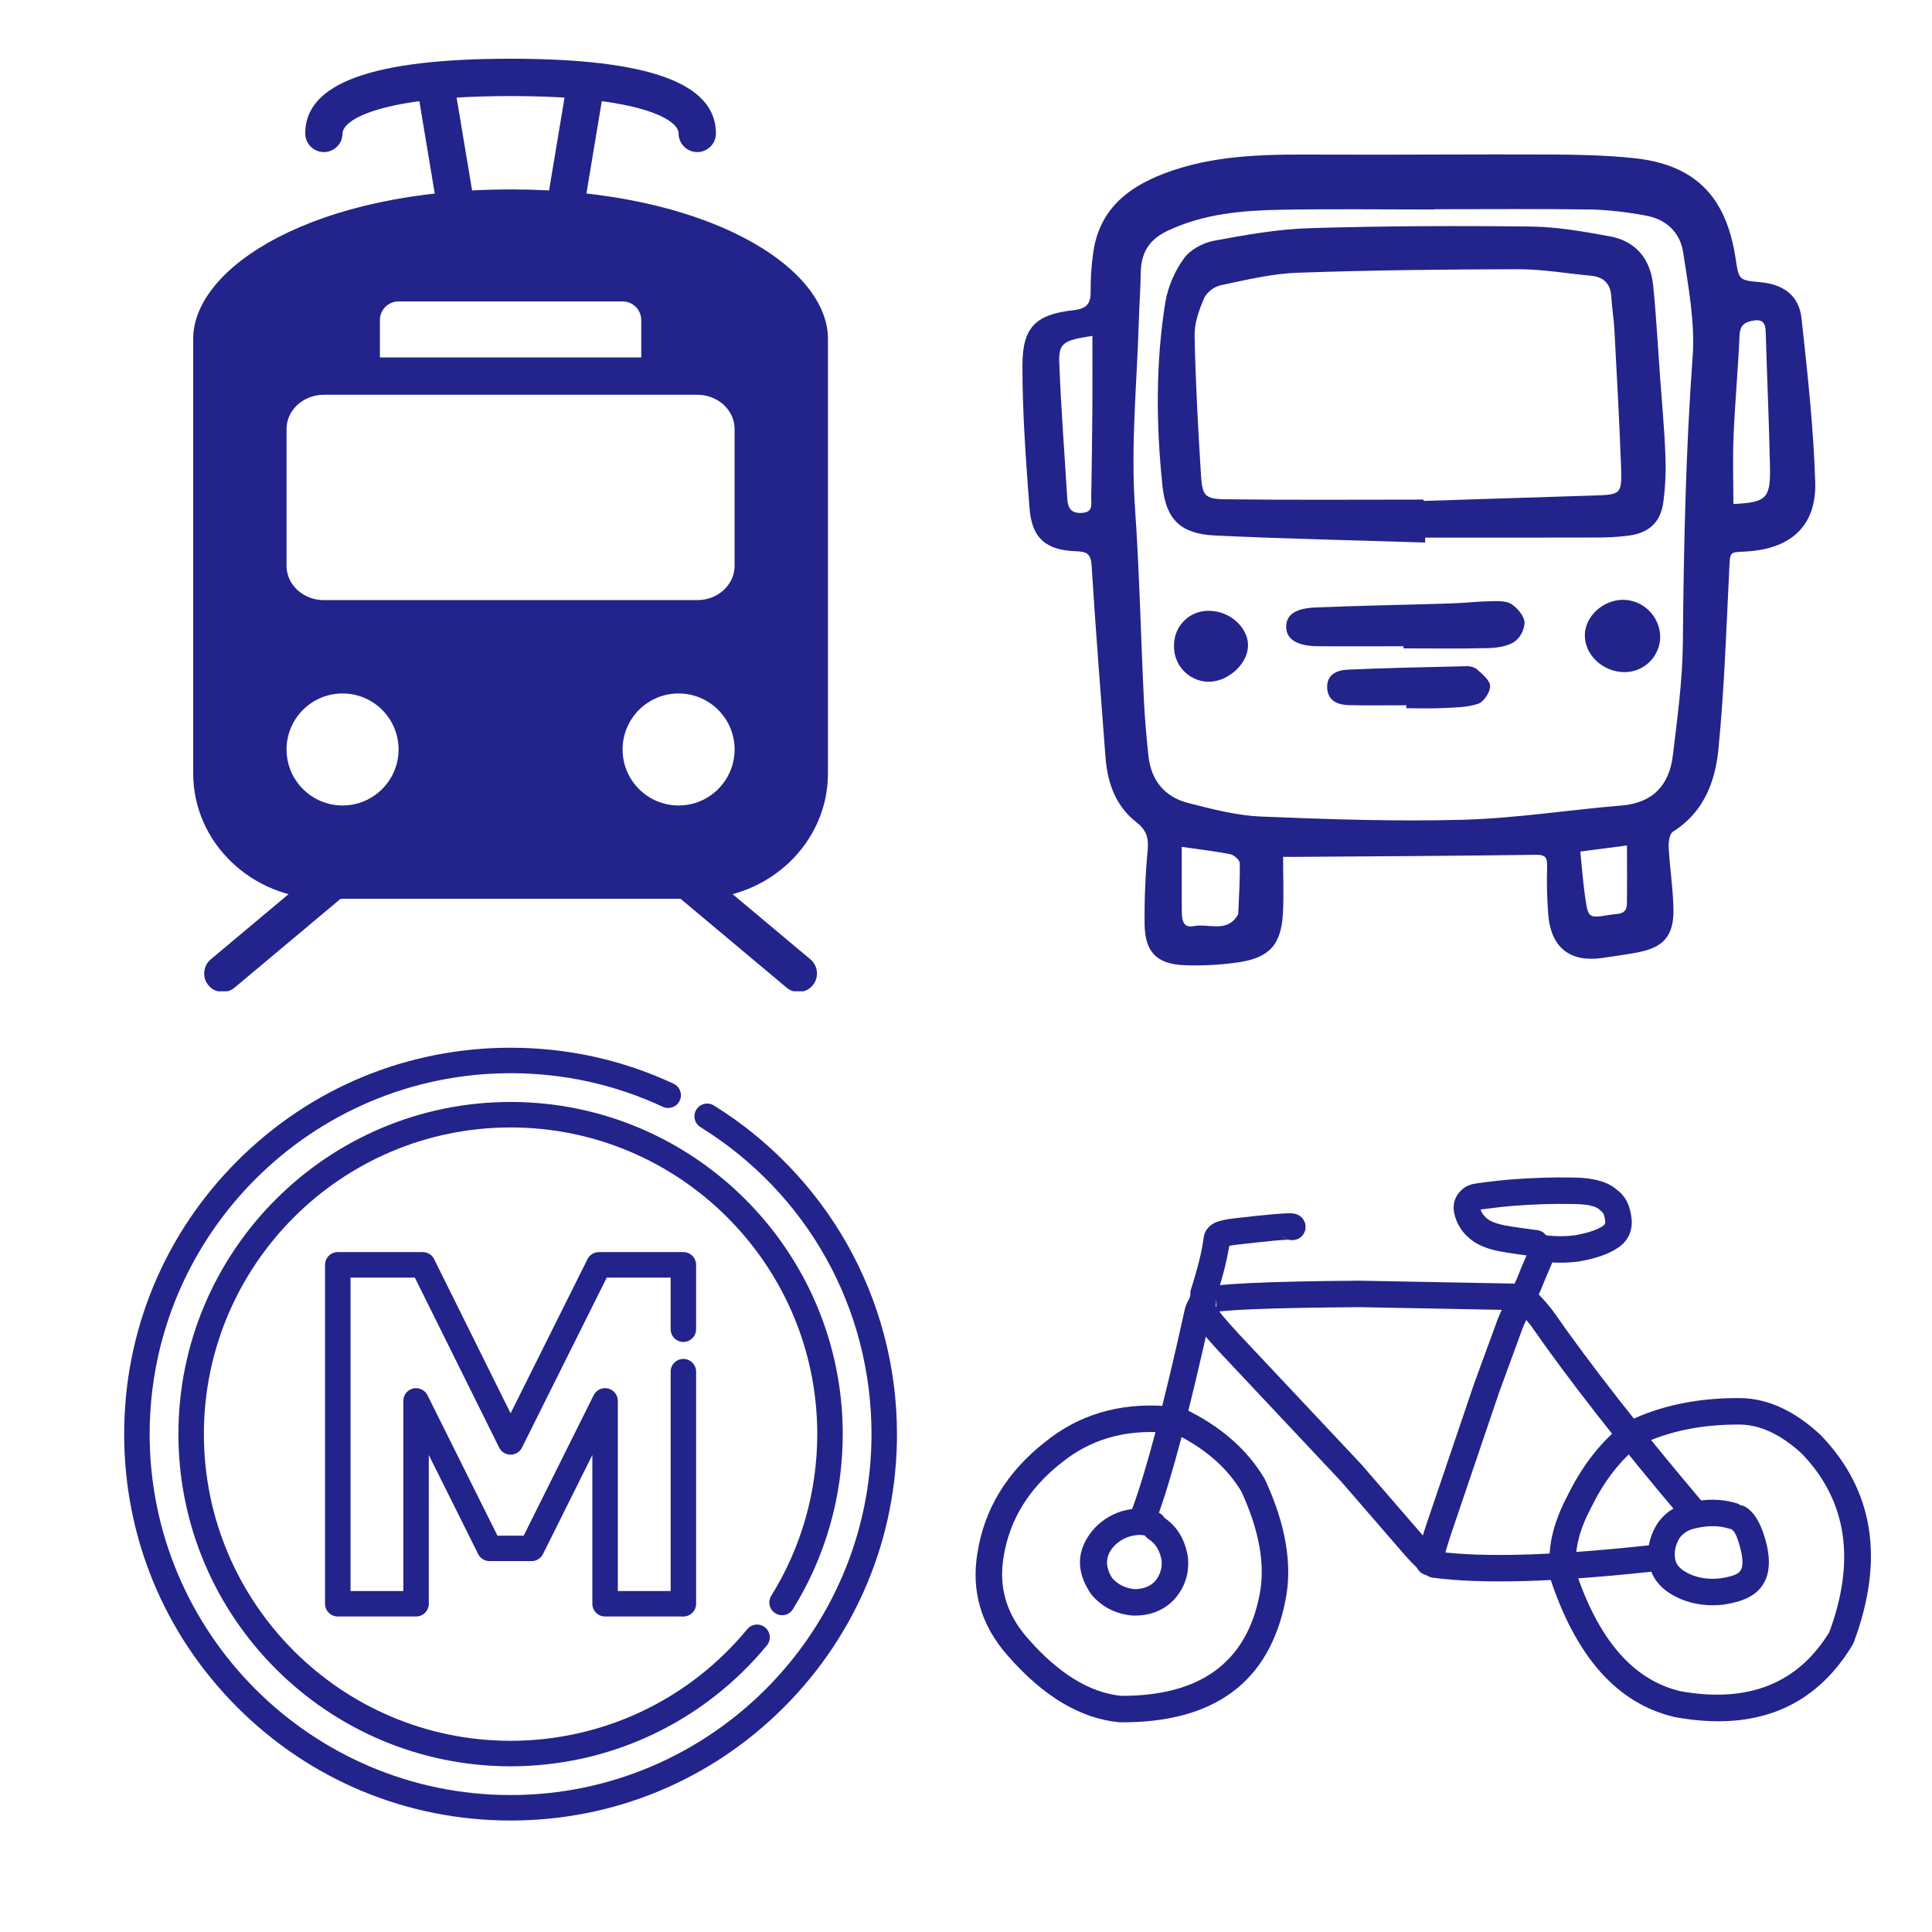 <svg xmlns="http://www.w3.org/2000/svg" xmlns:xlink="http://www.w3.org/1999/xlink" width="1040" zoomAndPan="magnify" viewBox="0 0 780 780" height="1040" preserveAspectRatio="xMidYMid meet" version="1.0"><defs><clipPath id="bb5c4cc489"><path d="M 586 475.211 L 659 475.211 L 659 510 L 586 510 Z M 586 475.211 " clip-rule="nonzero"/></clipPath><clipPath id="dd6fab37ec"><path d="M 412.469 62.129 L 733 62.129 L 733 389.879 L 412.469 389.879 Z M 412.469 62.129 " clip-rule="nonzero"/></clipPath><clipPath id="1cfa0ff4d3"><path d="M 82 349 L 141 349 L 141 400.211 L 82 400.211 Z M 82 349 " clip-rule="nonzero"/></clipPath><clipPath id="66a126fce1"><path d="M 271 349 L 330 349 L 330 400.211 L 271 400.211 Z M 271 349 " clip-rule="nonzero"/></clipPath><clipPath id="3eca23239c"><path d="M 123 23.711 L 290 23.711 L 290 62 L 123 62 Z M 123 23.711 " clip-rule="nonzero"/></clipPath><clipPath id="d0dbd980ba"><path d="M 78 76 L 334.5 76 L 334.5 363 L 78 363 Z M 78 76 " clip-rule="nonzero"/></clipPath><clipPath id="b82b0c0621"><path d="M 50.133 422.996 L 362.133 422.996 L 362.133 734.996 L 50.133 734.996 Z M 50.133 422.996 " clip-rule="nonzero"/></clipPath></defs><path fill="#23238c" d="M 463.074 620.289 C 461.527 619.473 459.137 619.496 455.898 620.359 L 456.152 620.285 C 453.312 621.191 450.988 622.723 449.18 624.883 L 449.258 624.785 C 446.164 628.652 446.168 632.883 449.27 637.477 L 448.867 636.957 C 451.238 639.68 454.312 641.227 458.086 641.59 L 457.684 641.566 C 461.312 641.645 464.176 640.598 466.273 638.43 L 466.098 638.621 C 468.344 636.062 469.297 633.113 468.957 629.773 L 469.008 630.137 C 468.316 626.109 466.57 623.195 463.77 621.402 C 461.285 619.805 460.562 616.5 462.156 614.016 C 463.754 611.531 467.059 610.809 469.543 612.402 C 474.984 615.895 478.32 621.203 479.543 628.328 C 479.562 628.449 479.578 628.57 479.59 628.691 C 480.246 635.117 478.426 640.777 474.133 645.672 C 474.078 645.734 474.02 645.801 473.957 645.863 C 469.695 650.27 464.195 652.398 457.457 652.254 C 457.32 652.25 457.188 652.242 457.055 652.23 C 450.461 651.59 445.043 648.84 440.809 643.977 C 440.664 643.812 440.527 643.637 440.406 643.457 C 434.375 634.516 434.543 626.066 440.914 618.105 L 440.992 618.008 C 444.129 614.273 448.094 611.637 452.895 610.102 C 452.98 610.074 453.062 610.051 453.148 610.027 C 459.074 608.449 464.047 608.719 468.059 610.832 C 470.672 612.211 471.672 615.441 470.297 618.051 C 468.918 620.664 465.688 621.664 463.074 620.289 Z M 463.074 620.289 " fill-opacity="1" fill-rule="nonzero"/><path fill="#23238c" d="M 697.922 617.105 C 693.98 615.898 689.57 615.855 684.699 616.965 L 684.609 616.984 C 681.586 617.621 679.344 619.043 677.883 621.258 L 678.027 621.031 C 676.148 624.211 675.672 627.395 676.594 630.578 L 676.52 630.336 C 677.266 632.523 679.398 634.348 682.91 635.809 L 682.859 635.789 C 686.371 637.211 690.246 637.691 694.484 637.23 L 694.281 637.258 C 698.871 636.582 701.586 635.629 702.434 634.395 C 702.504 634.293 702.578 634.191 702.652 634.094 C 703.609 632.891 703.738 630.465 703.039 626.828 L 703.074 626.996 C 701.836 621.508 700.57 618.375 699.273 617.598 L 699.316 617.625 L 699.312 617.621 C 696.766 616.129 695.91 612.855 697.398 610.309 C 698.891 607.762 702.164 606.906 704.711 608.398 L 704.715 608.398 L 704.762 608.426 C 708.676 610.77 711.59 616.176 713.5 624.645 L 713.535 624.812 C 714.852 631.66 714.016 636.969 711.031 640.734 L 711.254 640.434 C 708.645 644.242 703.508 646.707 695.836 647.832 L 695.633 647.859 C 689.613 648.512 684.02 647.789 678.848 645.695 L 678.801 645.676 C 672.328 642.98 668.195 639.023 666.406 633.801 C 666.379 633.723 666.355 633.641 666.328 633.559 C 664.547 627.418 665.379 621.43 668.82 615.598 C 668.863 615.52 668.914 615.445 668.961 615.371 C 672.031 610.715 676.516 607.766 682.41 606.523 L 682.324 606.543 C 689.047 605.012 695.289 605.125 701.043 606.883 C 703.867 607.742 705.457 610.73 704.594 613.555 C 703.73 616.379 700.746 617.965 697.922 617.105 Z M 697.922 617.105 " fill-opacity="1" fill-rule="nonzero"/><path fill="#23238c" d="M 668.77 634.301 C 628.629 638.746 598.508 639.629 578.41 636.949 C 577.801 636.871 577.211 636.684 576.664 636.402 C 574.254 635.16 570.988 632.188 566.867 627.484 L 566.848 627.457 L 541.543 598.223 L 541.691 598.383 L 492.273 545.793 L 492.238 545.758 C 486.688 539.738 483.207 535.527 481.785 533.129 C 480.285 530.586 481.125 527.309 483.668 525.809 C 486.207 524.305 489.484 525.148 490.988 527.688 C 492.023 529.441 495.059 533.047 500.098 538.512 L 500.062 538.473 L 549.48 591.062 C 549.531 591.117 549.578 591.172 549.625 591.227 L 574.93 620.465 L 574.906 620.438 C 578.137 624.125 580.355 626.281 581.566 626.902 L 579.82 626.355 C 599.059 628.918 628.316 628.027 667.59 623.676 C 670.523 623.352 673.168 625.469 673.492 628.402 C 673.816 631.336 671.703 633.977 668.77 634.301 Z M 668.77 634.301 " fill-opacity="1" fill-rule="nonzero"/><path fill="#23238c" d="M 456.965 609.539 C 462.801 593.828 469.918 566.867 478.324 528.656 C 478.34 528.574 478.359 528.492 478.383 528.414 C 479.027 526.008 480.152 523.973 481.75 522.305 L 480.715 528.148 C 479.172 524.637 480.289 522.051 484.066 520.398 C 484.254 520.312 484.449 520.234 484.656 520.16 C 489.652 518.355 511.043 517.316 548.832 517.051 L 548.969 517.051 L 611.801 518.23 L 611.859 518.23 C 614.191 518.301 616.336 518.949 618.289 520.176 C 618.359 520.219 618.426 520.262 618.492 520.309 C 620.609 521.773 623.301 524.57 626.555 528.695 C 626.621 528.777 626.688 528.863 626.75 528.953 C 642.086 550.992 662.281 576.809 687.332 606.402 C 689.238 608.656 688.957 612.027 686.703 613.934 C 684.453 615.844 681.078 615.562 679.172 613.309 C 653.906 583.457 633.504 557.375 617.977 535.059 L 618.168 535.316 C 615.57 532.031 613.652 529.957 612.41 529.098 L 612.609 529.23 C 612.297 529.031 611.941 528.93 611.547 528.918 L 611.602 528.918 L 548.77 527.738 L 548.906 527.742 C 512.344 527.996 492.137 528.82 488.293 530.215 C 488.309 530.207 488.328 530.199 488.355 530.188 C 491.109 528.98 491.824 526.871 490.504 523.855 C 491.371 525.836 490.961 528.141 489.465 529.699 C 489.133 530.051 488.875 530.547 488.703 531.191 L 488.762 530.949 C 480.254 569.648 472.992 597.082 466.984 613.258 C 465.957 616.027 462.879 617.438 460.113 616.41 C 457.348 615.379 455.938 612.305 456.965 609.539 Z M 456.965 609.539 " fill-opacity="1" fill-rule="nonzero"/><path fill="#23238c" d="M 571.746 629.281 C 573.004 624.555 574.348 620.039 575.77 615.734 L 575.781 615.695 L 595.16 558.574 L 595.203 558.457 L 604.559 532.887 L 604.566 532.859 C 605.164 531.258 606.059 529.254 607.254 526.852 C 608.566 524.207 611.773 523.129 614.418 524.441 C 617.059 525.754 618.137 528.965 616.824 531.605 C 615.797 533.676 615.051 535.336 614.586 536.586 L 614.598 536.559 L 605.242 562.129 L 605.281 562.008 L 585.906 619.129 L 585.918 619.09 C 584.562 623.195 583.281 627.512 582.074 632.035 C 581.312 634.887 578.383 636.582 575.531 635.824 C 572.68 635.062 570.984 632.133 571.746 629.281 Z M 571.746 629.281 " fill-opacity="1" fill-rule="nonzero"/><path fill="#23238c" d="M 610.598 520.117 L 612.273 516.516 C 612.352 516.348 612.441 516.184 612.535 516.023 L 612.531 516.031 C 612.422 516.215 612.332 516.387 612.262 516.551 C 612.398 516.238 612.965 514.828 613.961 512.32 L 614.02 512.18 C 616.043 507.492 617.172 504.832 617.398 504.203 C 618.402 501.426 621.465 499.988 624.242 500.992 C 627.016 501.996 628.453 505.059 627.453 507.836 C 627.148 508.668 625.945 511.531 623.832 516.418 L 623.891 516.273 C 622.852 518.887 622.242 520.402 622.059 520.82 C 621.945 521.078 621.828 521.309 621.707 521.512 L 621.965 521.031 L 620.285 524.633 C 619.039 527.309 615.859 528.465 613.184 527.219 C 610.508 525.973 609.348 522.793 610.598 520.117 Z M 610.598 520.117 " fill-opacity="1" fill-rule="nonzero"/><g clip-path="url(#bb5c4cc489)"><path fill="#23238c" d="M 623.012 498.555 C 627.465 499.23 631.84 499.27 636.137 498.672 L 635.934 498.703 C 641.031 497.789 644.734 496.562 647.047 495.023 L 647.102 494.988 C 647.785 494.547 648.117 493.941 648.098 493.176 L 648.113 493.488 C 647.91 491.098 647.375 489.605 646.504 489.008 C 646.238 488.824 645.988 488.617 645.762 488.391 C 644.184 486.82 640.312 486.051 634.152 486.086 L 634.023 486.082 C 627.137 485.953 619.66 486.184 611.598 486.777 L 611.609 486.777 C 607.859 487.059 603.352 487.559 598.082 488.27 L 598.047 488.273 C 597.504 488.344 597.133 488.418 596.934 488.492 C 597.023 488.457 597.137 488.395 597.277 488.305 L 597.43 488.199 C 597.375 488.238 597.336 488.27 597.312 488.293 C 597.504 488.094 597.586 487.859 597.566 487.586 C 597.57 487.633 597.586 487.707 597.617 487.805 L 597.668 487.988 C 598.105 489.645 599.133 491.07 600.75 492.258 L 600.762 492.27 C 601.844 493.07 603.512 493.754 605.773 494.324 L 605.965 494.379 C 607.449 494.809 612.332 495.562 620.621 496.637 C 623.547 497.016 625.613 499.695 625.234 502.621 C 624.855 505.551 622.176 507.613 619.25 507.234 C 610.41 506.094 604.984 505.227 602.973 504.637 L 603.164 504.691 C 599.531 503.777 596.609 502.496 594.391 500.852 L 594.406 500.863 C 590.773 498.184 588.418 494.805 587.336 490.727 L 587.387 490.91 C 587.137 490.078 586.977 489.262 586.91 488.453 C 586.672 485.512 587.578 482.98 589.633 480.859 C 590.102 480.375 590.625 479.926 591.203 479.512 L 591.355 479.402 C 591.895 479.047 592.5 478.738 593.172 478.488 C 594.148 478.121 595.316 477.852 596.68 477.672 L 596.648 477.68 C 602.125 476.938 606.844 476.418 610.801 476.117 L 610.812 476.117 C 619.207 475.5 627.012 475.258 634.227 475.395 L 634.098 475.395 C 643.219 475.348 649.617 477.152 653.297 480.812 L 652.555 480.195 C 656.211 482.703 658.281 486.836 658.766 492.594 C 658.773 492.695 658.777 492.801 658.781 492.902 C 658.902 497.656 656.949 501.344 652.914 503.957 L 652.969 503.922 C 649.422 506.281 644.375 508.047 637.82 509.223 L 637.617 509.258 C 632.289 510 626.887 509.957 621.406 509.121 C 618.488 508.68 616.48 505.953 616.926 503.035 C 617.371 500.117 620.094 498.109 623.012 498.555 Z M 623.012 498.555 " fill-opacity="1" fill-rule="nonzero"/></g><path fill="#23238c" d="M 480.812 520.602 C 483.578 511.961 485.301 504.934 485.973 499.516 C 486.004 499.27 486.051 499.023 486.117 498.781 C 486.594 497.004 487.562 495.598 489.012 494.562 L 488.559 494.926 C 489.156 494.395 489.875 493.938 490.715 493.562 C 492.418 492.801 495.102 492.219 498.766 491.82 L 498.73 491.824 C 511.566 490.34 519.172 489.684 521.555 489.859 C 523.793 490.023 525.406 490.961 526.391 492.676 C 527.859 495.238 526.977 498.504 524.414 499.973 C 521.855 501.441 518.59 500.559 517.117 497.996 C 518.02 499.566 519.234 500.406 520.77 500.52 C 519.062 500.391 512.125 501.035 499.961 502.445 L 499.926 502.449 C 497.375 502.727 495.758 503.016 495.074 503.32 C 495.246 503.246 495.449 503.102 495.68 502.898 C 495.535 503.027 495.383 503.148 495.223 503.262 C 495.848 502.816 496.25 502.254 496.434 501.566 L 496.578 500.832 C 495.828 506.91 493.965 514.586 490.988 523.863 C 490.09 526.672 487.078 528.223 484.27 527.32 C 481.457 526.418 479.91 523.41 480.812 520.602 Z M 480.812 520.602 " fill-opacity="1" fill-rule="nonzero"/><path fill="#23238c" d="M 478.012 568.684 C 492.754 575.746 503.605 585.203 510.57 597.059 C 510.66 597.211 510.742 597.367 510.816 597.527 C 519.129 615.555 521.855 631.711 518.992 646 L 518.996 645.973 C 512.512 679.129 490.27 695.586 452.266 695.34 C 452.105 695.34 451.945 695.332 451.785 695.316 C 436.105 693.801 421.09 684.801 406.738 668.309 L 406.754 668.328 C 396.035 656.125 392.004 642.25 394.656 626.703 L 394.648 626.754 C 397.48 609.129 406.527 594.305 421.789 582.273 L 421.727 582.328 C 435.438 571.168 451.785 566.285 470.77 567.676 C 473.715 567.891 475.926 570.453 475.711 573.398 C 475.496 576.34 472.934 578.551 469.988 578.336 C 453.828 577.152 439.988 581.246 428.473 590.617 L 428.406 590.668 C 415.328 600.977 407.594 613.57 405.203 628.449 L 405.195 628.5 C 403.113 640.699 406.309 651.625 414.785 661.273 L 414.801 661.293 C 427.285 675.641 439.957 683.434 452.812 684.676 L 452.332 684.652 C 484.43 684.855 503.156 671.281 508.508 643.922 L 508.512 643.898 C 510.918 631.887 508.453 617.922 501.109 602.008 L 501.355 602.473 C 495.492 592.492 486.172 584.445 473.395 578.324 C 470.734 577.051 469.609 573.859 470.883 571.195 C 472.16 568.535 475.352 567.41 478.012 568.684 Z M 478.012 568.684 " fill-opacity="1" fill-rule="nonzero"/><path fill="#23238c" d="M 635.758 633.074 C 645.027 661.758 659.289 678.336 678.543 682.812 L 678.281 682.762 C 705.871 687.734 726.039 679.664 738.785 658.551 L 738.355 659.438 C 749.348 630.07 745.711 605.883 727.445 586.883 L 727.656 587.094 C 719.293 579.312 710.973 575.328 702.699 575.133 L 702.777 575.133 C 687.285 574.992 673.695 577.75 662.016 583.406 C 659.359 584.691 656.16 583.582 654.875 580.922 C 653.59 578.266 654.699 575.07 657.355 573.785 C 670.539 567.402 685.711 564.289 702.871 564.445 L 702.949 564.445 C 713.93 564.703 724.59 569.645 734.938 579.266 C 735.008 579.332 735.082 579.402 735.148 579.473 C 756.527 601.711 760.934 629.613 748.367 663.184 C 748.25 663.496 748.105 663.793 747.938 664.074 C 732.652 689.391 708.801 699.125 676.387 693.277 C 676.297 693.262 676.211 693.246 676.125 693.227 C 652.941 687.836 636.098 668.883 625.586 636.363 C 624.68 633.555 626.219 630.539 629.027 629.633 C 631.836 628.723 634.852 630.266 635.758 633.074 Z M 635.758 633.074 " fill-opacity="1" fill-rule="nonzero"/><path fill="#23238c" d="M 625.695 632.836 C 624.93 623.938 627.328 614.25 632.891 603.77 L 632.805 603.941 C 638.266 592.699 645.215 583.492 653.648 576.316 C 655.898 574.402 659.27 574.676 661.184 576.922 C 663.098 579.172 662.824 582.543 660.574 584.457 C 653.281 590.664 647.227 598.715 642.418 608.613 L 642.332 608.781 C 637.754 617.402 635.762 625.117 636.348 631.918 C 636.602 634.855 634.422 637.445 631.48 637.699 C 628.539 637.953 625.949 635.777 625.695 632.836 Z M 625.695 632.836 " fill-opacity="1" fill-rule="nonzero"/><g clip-path="url(#dd6fab37ec)"><path fill="#23238c" d="M 518.023 345.934 C 518.023 354.223 518.336 361.438 517.957 368.621 C 517.293 381.305 512.559 386.691 499.918 388.531 C 492.781 389.555 485.566 389.941 478.363 389.684 C 467.066 389.289 462.258 384.438 462.105 373.117 C 462 363.117 462.414 353.121 463.352 343.164 C 463.805 338.23 462.793 335.043 458.777 331.934 C 450.32 325.383 447.102 315.949 446.312 305.637 C 444.336 279.91 442.34 254.184 440.723 228.434 C 440.434 223.836 439.082 222.707 434.652 222.566 C 422.152 222.172 416.547 217.27 415.625 204.977 C 414.184 185.758 412.738 166.48 412.789 147.23 C 412.828 132.031 418.281 126.926 433.27 125.258 C 438.695 124.656 440.438 122.68 440.32 117.508 C 440.281 112.621 440.594 107.734 441.246 102.891 C 443.539 83.836 456.48 74.613 473.074 68.938 C 492.816 62.176 513.297 62.332 533.809 62.414 C 564.746 62.547 595.688 62.242 626.629 62.379 C 637.543 62.43 648.512 62.699 659.363 63.809 C 684.168 66.352 696.887 79.102 700.699 104.277 C 702.043 113.125 702.043 113.125 710.602 113.922 C 720.207 114.805 726.336 119.355 727.348 128.664 C 729.723 150.59 732.168 172.578 732.855 194.598 C 733.398 212.082 723.297 221.359 705.734 222.605 C 697.926 223.164 698.535 221.906 698.082 231.152 C 696.914 255.047 696.109 278.992 693.742 302.773 C 692.445 315.793 687.691 328.109 675.387 335.789 C 673.973 336.676 673.57 340.145 673.695 342.359 C 674.145 350.465 675.434 358.547 675.613 366.652 C 675.871 377.969 671.656 382.648 660.484 384.645 C 655.906 385.461 651.305 386.137 646.699 386.777 C 634.117 388.527 626.477 382.824 625.148 370.094 C 624.574 363.375 624.398 356.633 624.613 349.895 C 624.66 346.484 624.242 345.047 620.117 345.105 C 587.602 345.559 555.086 345.703 522.566 345.945 C 521.238 345.945 519.902 345.934 518.023 345.934 Z M 579.027 84.473 L 579.027 84.586 C 558.551 84.586 538.07 84.316 517.598 84.672 C 501.77 84.953 486.086 86.211 471.328 93.207 C 463.766 96.797 460.641 102.215 460.547 110.184 C 460.473 116.461 459.984 122.734 459.801 129.012 C 459.055 154.324 456.445 179.559 458.219 204.977 C 460.016 230.723 460.57 256.551 461.805 282.336 C 462.172 289.988 462.844 297.637 463.664 305.25 C 464.727 315.09 470.242 321.777 479.699 324.195 C 489.348 326.66 499.227 329.254 509.094 329.66 C 536.285 330.777 563.547 331.703 590.73 330.957 C 612.062 330.367 633.305 326.969 654.617 325.207 C 667.453 324.148 673.961 316.887 675.395 304.883 C 677.176 289.895 679.27 274.836 679.41 259.785 C 679.766 221.152 680.547 182.594 683.363 144.027 C 684.379 130.133 681.629 115.84 679.539 101.887 C 678.316 93.703 672.492 88.324 664 86.961 C 657.148 85.672 650.215 84.875 643.25 84.586 C 621.848 84.277 600.434 84.473 579.023 84.473 Z M 699.816 203.484 C 713.125 202.824 714.852 201.309 714.59 188.395 C 714.219 170.285 713.383 152.188 712.867 134.078 C 712.758 130.152 711.43 128.656 707.336 129.523 C 703.844 130.262 702.457 131.727 702.293 135.531 C 701.719 148.984 700.461 162.41 699.891 175.863 C 699.496 185.047 699.812 194.273 699.812 203.484 Z M 441.031 135.609 C 429.176 137.414 427.355 138.508 427.664 146.52 C 428.363 164.832 429.777 183.117 430.891 201.418 C 431.121 205.223 432.551 207.395 436.93 207.07 C 441.418 206.738 440.508 203.59 440.555 200.992 C 440.773 189.145 440.926 177.297 441.016 165.449 C 441.09 155.746 441.031 146.043 441.031 135.609 Z M 477.105 341.91 C 477.105 350.898 477.074 359.438 477.121 367.98 C 477.137 371.141 477.582 374.789 481.805 373.914 C 487.852 372.656 495.426 376.906 499.797 369.266 C 499.891 369.051 499.934 368.816 499.922 368.582 C 500.188 361.879 500.66 355.172 500.527 348.473 C 500.5 347.203 498.227 345.176 496.715 344.879 C 490.422 343.625 484.027 342.902 477.105 341.906 Z M 638.008 343.797 C 638.676 350.234 639.102 356.223 639.961 362.152 C 641.219 370.793 641.348 370.781 650.141 369.309 C 652.98 368.832 656.742 369.477 656.82 364.988 C 656.949 357.371 656.855 349.746 656.855 341.336 Z M 638.008 343.797 " fill-opacity="1" fill-rule="nonzero"/></g><path fill="#23238c" d="M 575.375 219.031 C 547.023 218.129 518.652 217.555 490.324 216.18 C 476.844 215.527 470.773 209.836 469.348 196.418 C 466.715 171.613 466.531 146.688 470.477 121.996 C 471.625 115.59 474.215 109.527 478.043 104.266 C 480.582 100.746 485.766 98 490.188 97.18 C 502.938 94.805 515.875 92.504 528.797 92.117 C 558.547 91.223 588.344 91.113 618.109 91.461 C 628.711 91.586 639.371 93.5 649.855 95.402 C 660.539 97.34 666.352 104.648 667.426 115.246 C 668.664 127.496 669.312 139.809 670.203 152.09 C 670.961 162.52 671.949 172.945 672.344 183.391 C 672.648 189.879 672.375 196.379 671.52 202.816 C 670.367 210.906 665.793 215.082 657.695 216.238 C 653.086 216.816 648.441 217.074 643.793 217.012 C 620.996 217.086 598.195 217.047 575.402 217.047 C 575.391 217.707 575.383 218.367 575.375 219.031 Z M 574.723 201.695 L 574.715 202.238 C 597.484 201.512 620.258 200.785 643.031 200.062 C 654.609 199.703 654.871 199.73 654.441 187.855 C 653.781 169.742 652.766 151.641 651.801 133.539 C 651.559 128.914 650.797 124.316 650.516 119.688 C 650.191 114.328 647.316 111.777 642.172 111.305 C 632.465 110.406 622.758 108.68 613.051 108.695 C 583.297 108.746 553.523 109.07 523.797 110.117 C 513.465 110.48 503.164 113.012 492.969 115.125 C 491.551 115.457 490.219 116.082 489.055 116.957 C 487.887 117.832 486.918 118.938 486.203 120.207 C 484.145 125.016 482.184 130.398 482.289 135.504 C 482.66 154.316 483.715 173.117 484.875 191.902 C 485.379 200.078 486.469 201.465 494.555 201.566 C 521.273 201.914 548 201.703 574.723 201.703 Z M 574.723 201.695 " fill-opacity="1" fill-rule="nonzero"/><path fill="#23238c" d="M 566.652 260.914 C 555.047 260.914 543.441 260.996 531.836 260.887 C 523.516 260.809 519.18 257.945 519.27 252.945 C 519.355 248.184 522.871 245.574 531.363 245.234 C 549.68 244.496 568.012 244.176 586.336 243.598 C 591.664 243.43 596.977 242.785 602.301 242.707 C 605.016 242.668 608.285 242.598 610.332 243.98 C 612.73 245.602 615.344 248.699 615.516 251.312 C 615.449 252.852 615.039 254.355 614.312 255.719 C 613.59 257.078 612.566 258.258 611.324 259.168 C 608.414 261.004 604.352 261.566 600.762 261.66 C 589.398 261.949 578.023 261.766 566.652 261.766 Z M 566.652 260.914 " fill-opacity="1" fill-rule="nonzero"/><path fill="#23238c" d="M 567.758 284.738 C 560.09 284.738 552.418 284.855 544.754 284.691 C 540.25 284.598 536.156 283.129 535.824 277.844 C 535.48 272.352 539.758 270.547 544.082 270.355 C 559.867 269.656 575.664 269.336 591.461 268.98 C 593.098 268.812 594.742 269.195 596.129 270.074 C 598.355 272.066 601.5 274.57 601.598 276.973 C 601.699 279.375 599.043 283.355 596.746 284.137 C 592.273 285.66 587.223 285.625 582.391 285.871 C 577.523 286.117 572.633 285.926 567.754 285.926 Z M 567.758 284.738 " fill-opacity="1" fill-rule="nonzero"/><path fill="#23238c" d="M 655.91 271.352 C 647.184 271.371 639.715 264.398 639.84 256.352 C 639.953 248.863 647.07 242.266 655.148 242.152 C 659.148 242.168 662.984 243.758 665.816 246.586 C 668.652 249.414 670.254 253.242 670.277 257.246 C 670.207 261.008 668.66 264.598 665.977 267.234 C 663.289 269.875 659.672 271.352 655.91 271.352 Z M 655.91 271.352 " fill-opacity="1" fill-rule="nonzero"/><path fill="#23238c" d="M 473.992 260.355 C 474 258.434 474.406 256.539 475.188 254.785 C 475.969 253.031 477.105 251.457 478.527 250.168 C 479.953 248.879 481.629 247.902 483.449 247.297 C 485.27 246.691 487.199 246.473 489.109 246.652 C 497.355 247.133 504.34 254.078 503.84 261.281 C 503.316 268.676 495.137 275.598 487.352 275.242 C 483.609 275.027 480.105 273.34 477.602 270.551 C 475.102 267.762 473.801 264.098 473.992 260.355 Z M 473.992 260.355 " fill-opacity="1" fill-rule="nonzero"/><g clip-path="url(#1cfa0ff4d3)"><path fill="#23238c" d="M 89.898 400.488 C 87.766 400.488 85.652 399.582 84.176 397.82 C 81.523 394.66 81.945 389.949 85.102 387.305 L 128.586 350.871 C 131.734 348.219 136.445 348.625 139.098 351.797 C 141.75 354.957 141.328 359.668 138.172 362.312 L 94.691 398.746 C 93.289 399.914 91.586 400.488 89.898 400.488 Z M 89.898 400.488 " fill-opacity="1" fill-rule="nonzero"/></g><g clip-path="url(#66a126fce1)"><path fill="#23238c" d="M 322.367 400.488 C 320.68 400.488 318.984 399.914 317.582 398.746 L 274.102 362.312 C 270.945 359.66 270.523 354.957 273.176 351.797 C 275.82 348.648 280.523 348.219 283.688 350.871 L 327.172 387.305 C 330.328 389.957 330.75 394.66 328.098 397.82 C 326.621 399.582 324.5 400.488 322.367 400.488 Z M 322.367 400.488 " fill-opacity="1" fill-rule="nonzero"/></g><g clip-path="url(#3eca23239c)"><path fill="#23238c" d="M 281.504 61.395 C 277.336 61.395 273.965 58.02 273.965 53.859 C 273.965 48.645 259.789 38.785 206.133 38.785 C 152.477 38.785 138.301 48.645 138.301 53.859 C 138.301 58.02 134.922 61.395 130.762 61.395 C 126.602 61.395 123.227 58.02 123.227 53.859 C 123.227 33.578 150.344 23.711 206.133 23.711 C 261.922 23.711 289.039 33.578 289.039 53.859 C 289.039 58.02 285.672 61.395 281.504 61.395 Z M 281.504 61.395 " fill-opacity="1" fill-rule="nonzero"/></g><path fill="#23238c" d="M 228.75 87.859 C 228.336 87.859 227.93 87.828 227.508 87.754 C 223.398 87.066 220.625 83.188 221.312 79.078 L 228.848 33.855 C 229.535 29.754 233.402 26.969 237.516 27.66 C 241.625 28.348 244.398 32.227 243.711 36.336 L 236.176 81.559 C 235.566 85.242 232.371 87.859 228.75 87.859 Z M 228.75 87.859 " fill-opacity="1" fill-rule="nonzero"/><path fill="#23238c" d="M 183.516 87.859 C 179.895 87.859 176.699 85.242 176.09 81.566 L 168.555 36.344 C 167.867 32.234 170.641 28.355 174.75 27.668 C 178.887 26.969 182.738 29.762 183.422 33.863 L 190.961 79.086 C 191.648 83.195 188.871 87.074 184.766 87.762 C 184.344 87.82 183.922 87.859 183.516 87.859 Z M 183.516 87.859 " fill-opacity="1" fill-rule="nonzero"/><g clip-path="url(#d0dbd980ba)"><path fill="#23238c" d="M 206.133 76.469 C 126.992 76.469 78.004 107.773 78.004 136.766 L 78.004 312.273 C 78.004 340.176 101.668 362.879 130.762 362.879 L 281.504 362.879 C 310.59 362.879 334.262 340.176 334.262 312.273 L 334.262 136.766 C 334.262 107.773 285.273 76.469 206.133 76.469 Z M 153.375 129.23 C 153.375 125.07 156.75 121.691 160.91 121.691 L 251.355 121.691 C 255.523 121.691 258.891 125.07 258.891 129.23 L 258.891 144.305 L 153.375 144.305 Z M 138.301 325.191 C 125.812 325.191 115.688 315.062 115.688 302.582 C 115.688 290.102 125.812 279.969 138.301 279.969 C 150.789 279.969 160.91 290.102 160.91 302.582 C 160.91 315.062 150.789 325.191 138.301 325.191 Z M 273.965 325.191 C 261.484 325.191 251.355 315.062 251.355 302.582 C 251.355 290.102 261.484 279.969 273.965 279.969 C 286.449 279.969 296.578 290.102 296.578 302.582 C 296.578 315.062 286.449 325.191 273.965 325.191 Z M 296.578 228.461 C 296.578 236.09 289.824 242.285 281.504 242.285 L 130.762 242.285 C 122.441 242.285 115.688 236.09 115.688 228.461 L 115.688 173.191 C 115.688 165.566 122.441 159.379 130.762 159.379 L 281.504 159.379 C 289.824 159.379 296.578 165.566 296.578 173.191 Z M 296.578 228.461 " fill-opacity="1" fill-rule="nonzero"/></g><g clip-path="url(#b82b0c0621)"><path fill="#23238c" d="M 341.809 501.949 C 328.918 479.293 310.387 460.055 288.219 446.316 C 285.805 444.816 282.633 445.562 281.137 447.977 C 279.641 450.391 280.383 453.559 282.801 455.055 C 326.035 481.859 351.848 528.191 351.848 578.996 C 351.848 659.344 286.48 724.711 206.133 724.711 C 125.785 724.711 60.418 659.344 60.418 578.996 C 60.418 498.648 125.785 433.281 206.133 433.281 C 227.605 433.281 248.285 437.844 267.594 446.84 C 270.168 448.035 273.227 446.922 274.426 444.348 C 275.625 441.773 274.512 438.715 271.938 437.516 C 251.258 427.879 229.117 422.996 206.133 422.996 C 164.465 422.996 125.289 439.223 95.828 468.688 C 66.359 498.152 50.133 537.328 50.133 578.996 C 50.133 620.664 66.359 659.84 95.828 689.305 C 125.289 718.77 164.465 734.996 206.133 734.996 C 247.801 734.996 286.977 718.77 316.441 689.305 C 345.906 659.84 362.133 620.664 362.133 578.996 C 362.133 551.957 355.105 525.316 341.809 501.949 " fill-opacity="1" fill-rule="nonzero"/></g><path fill="#23238c" d="M 313.035 651.332 C 315.445 652.828 318.617 652.09 320.117 649.68 C 333.281 628.492 340.238 604.055 340.238 578.996 C 340.238 505.051 280.078 444.891 206.133 444.891 C 132.188 444.891 72.027 505.051 72.027 578.996 C 72.027 652.941 132.188 713.102 206.133 713.102 C 246.305 713.102 284.02 695.312 309.613 664.301 C 311.422 662.109 311.109 658.867 308.918 657.059 C 306.73 655.25 303.488 655.559 301.68 657.754 C 278.047 686.391 243.219 702.812 206.133 702.812 C 137.859 702.812 82.312 647.27 82.312 578.996 C 82.312 510.723 137.859 455.18 206.133 455.18 C 274.406 455.18 329.949 510.723 329.949 578.996 C 329.949 602.133 323.531 624.695 311.383 644.25 C 309.883 646.66 310.621 649.832 313.035 651.332 " fill-opacity="1" fill-rule="nonzero"/><path fill="#23238c" d="M 244.293 652.621 L 275.898 652.621 C 278.738 652.621 281.039 650.32 281.043 647.477 L 281.043 553.781 C 281.043 550.938 278.738 548.637 275.898 548.637 C 273.059 548.637 270.758 550.938 270.758 553.781 L 270.758 642.336 L 249.434 642.336 L 249.434 565.574 C 249.434 563.188 247.793 561.113 245.469 560.566 C 243.148 560.02 240.754 561.145 239.688 563.277 L 211.43 619.98 L 200.836 619.98 L 172.578 563.277 C 171.512 561.145 169.117 560.02 166.797 560.566 C 164.473 561.113 162.832 563.188 162.832 565.574 L 162.832 642.336 L 141.512 642.336 L 141.512 515.793 L 167.48 515.793 L 201.523 584.43 C 202.391 586.18 204.172 587.289 206.129 587.289 C 206.129 587.289 206.129 587.289 206.133 587.289 C 208.082 587.289 209.863 586.188 210.734 584.441 L 244.969 515.793 L 270.754 515.793 L 270.754 536.633 C 270.754 539.477 273.055 541.777 275.898 541.777 C 278.738 541.777 281.039 539.477 281.039 536.633 L 281.039 510.648 C 281.039 507.805 278.738 505.504 275.898 505.504 L 241.785 505.504 C 239.836 505.504 238.055 506.605 237.184 508.352 L 206.145 570.598 L 175.277 508.363 C 174.41 506.613 172.625 505.504 170.668 505.504 L 136.367 505.504 C 133.527 505.504 131.223 507.805 131.223 510.648 L 131.223 647.477 C 131.223 650.32 133.527 652.621 136.367 652.621 L 167.973 652.621 C 170.812 652.621 173.117 650.32 173.117 647.477 L 173.117 587.422 L 193.047 627.418 C 193.918 629.16 195.699 630.266 197.652 630.266 L 214.609 630.266 C 216.562 630.266 218.344 629.16 219.215 627.418 L 239.145 587.422 L 239.145 647.477 C 239.148 650.32 241.449 652.621 244.293 652.621 " fill-opacity="1" fill-rule="nonzero"/></svg>